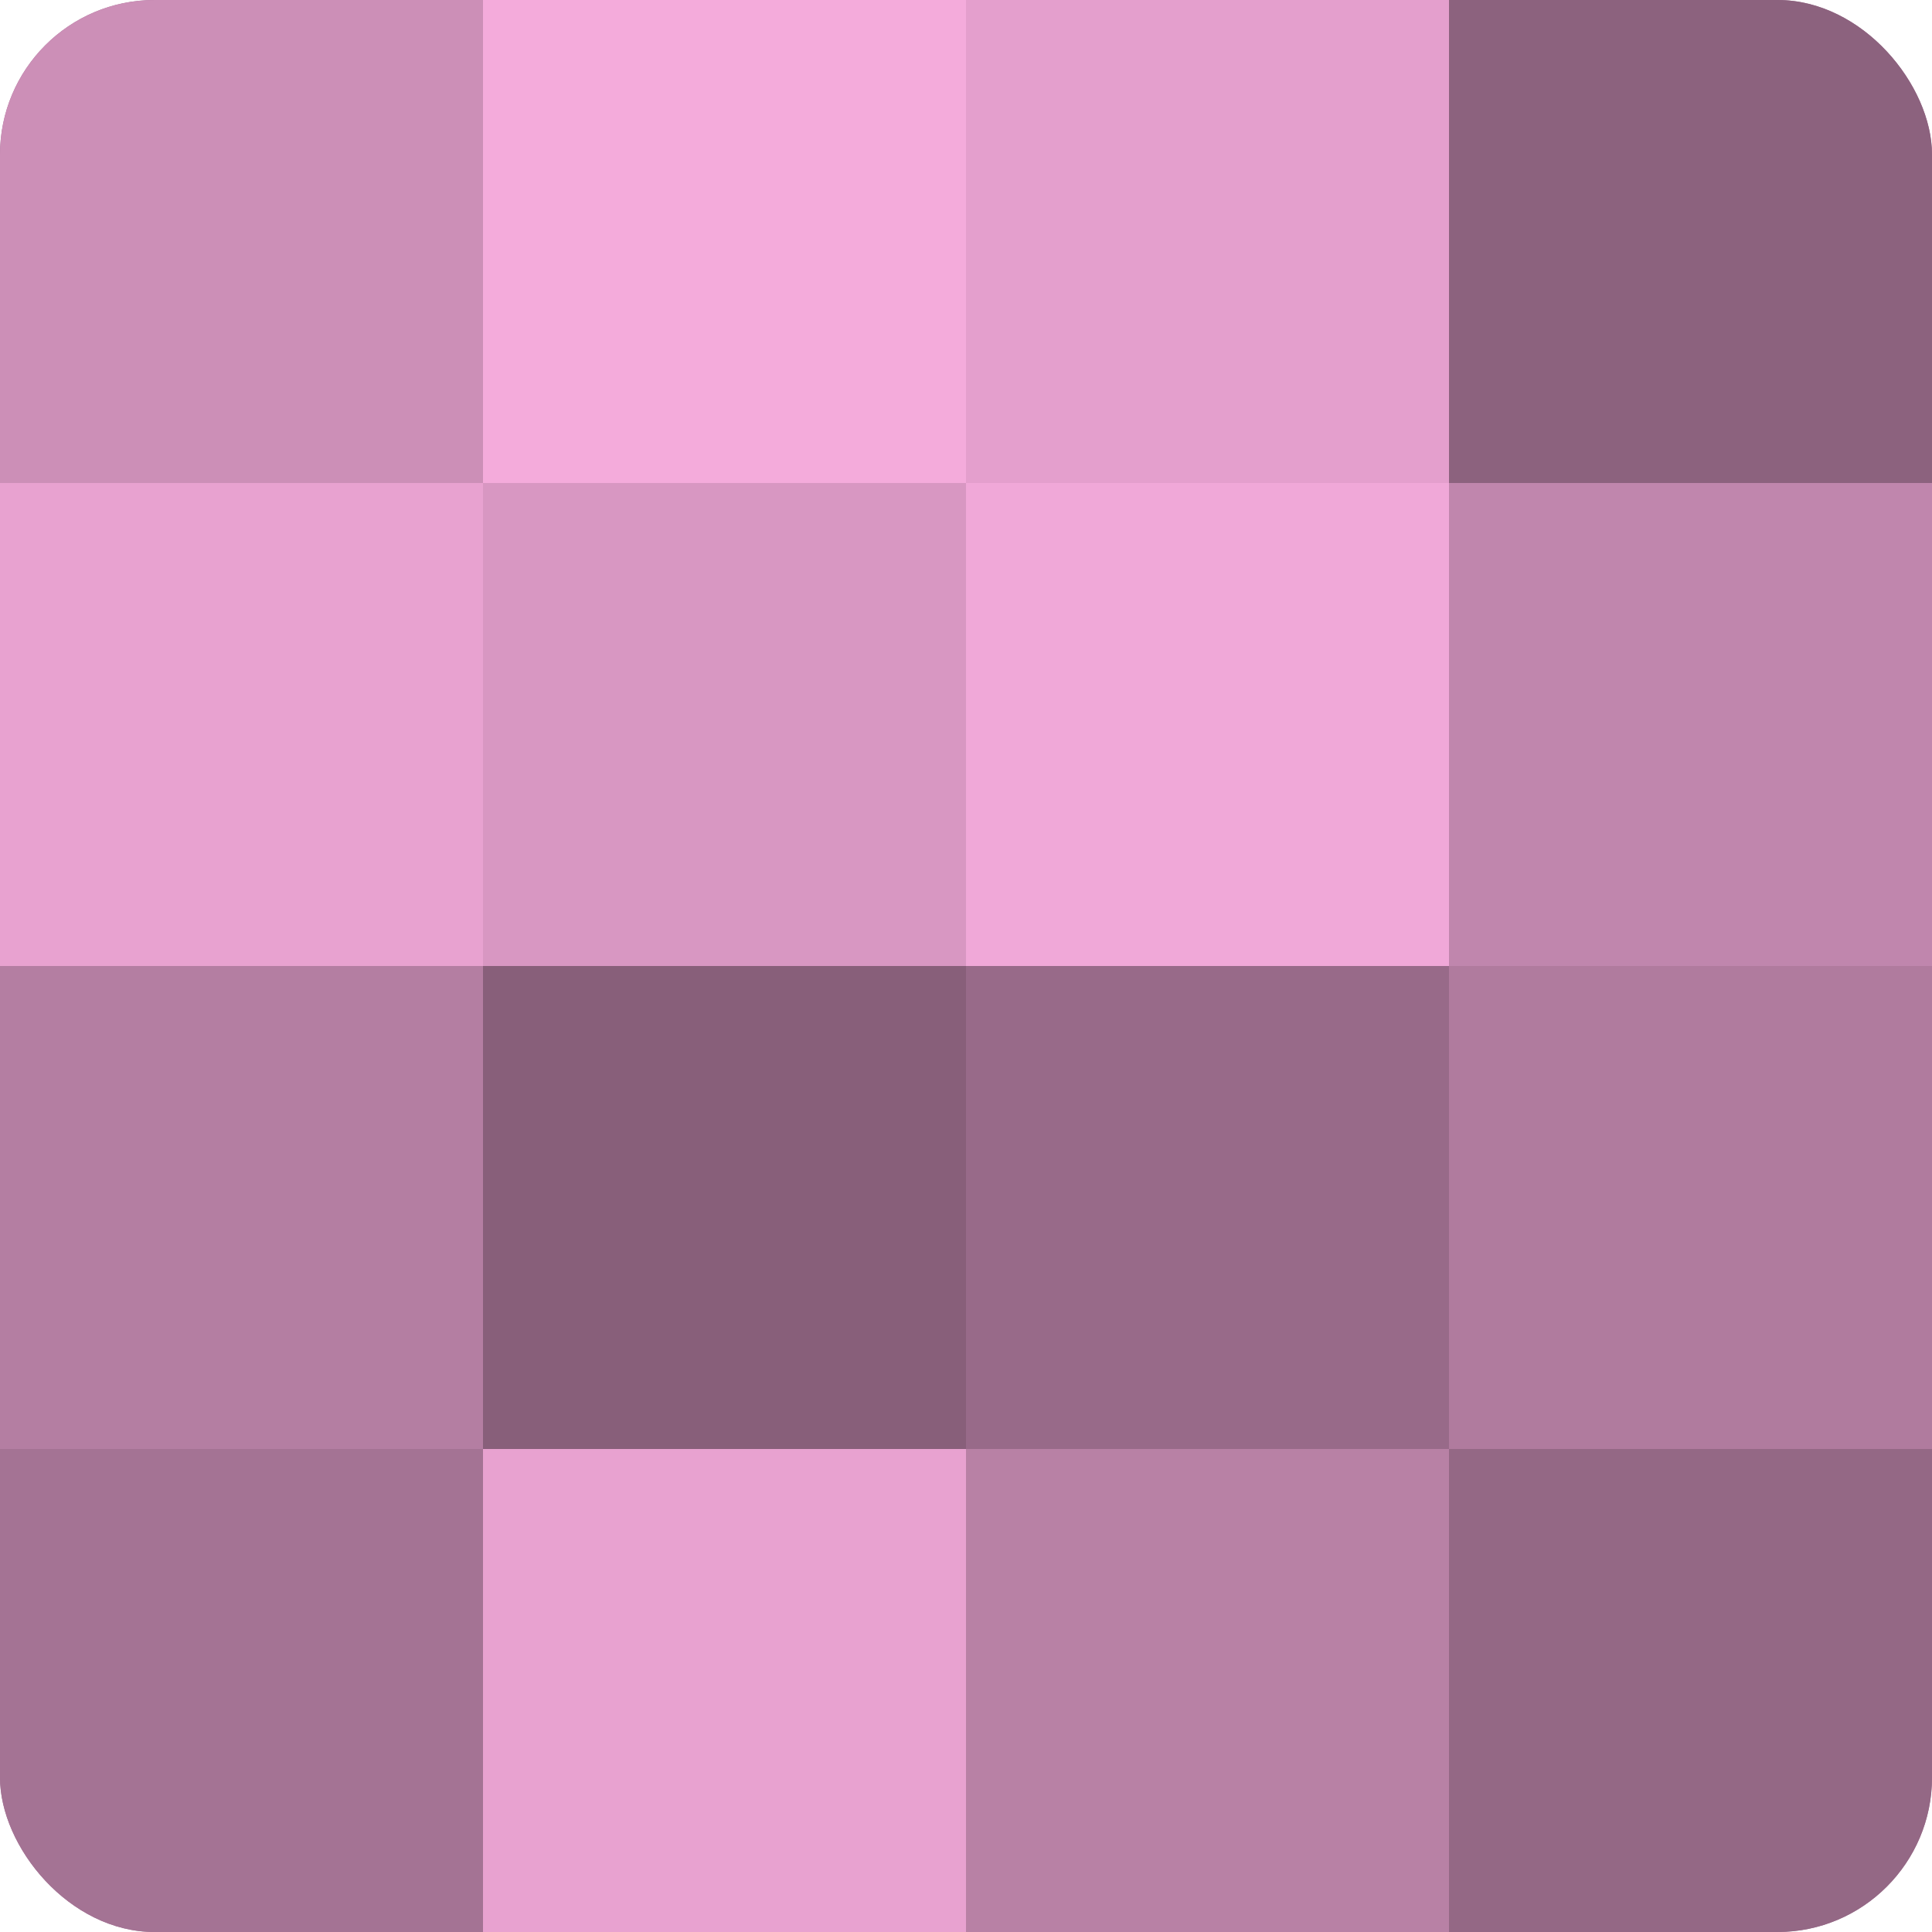 <?xml version="1.0" encoding="UTF-8"?>
<svg xmlns="http://www.w3.org/2000/svg" width="60" height="60" viewBox="0 0 100 100" preserveAspectRatio="xMidYMid meet"><defs><clipPath id="c" width="100" height="100"><rect width="100" height="100" rx="8" ry="8"/></clipPath></defs><g clip-path="url(#c)"><rect width="100" height="100" fill="#a07090"/><rect width="25" height="25" fill="#cc8fb7"/><rect y="25" width="25" height="25" fill="#e8a2d0"/><rect y="50" width="25" height="25" fill="#b47ea2"/><rect y="75" width="25" height="25" fill="#a47394"/><rect x="25" width="25" height="25" fill="#f4abdb"/><rect x="25" y="25" width="25" height="25" fill="#d897c2"/><rect x="25" y="50" width="25" height="25" fill="#885f7a"/><rect x="25" y="75" width="25" height="25" fill="#e8a2d0"/><rect x="50" width="25" height="25" fill="#e49fcd"/><rect x="50" y="25" width="25" height="25" fill="#f0a8d8"/><rect x="50" y="50" width="25" height="25" fill="#986a89"/><rect x="50" y="75" width="25" height="25" fill="#b881a5"/><rect x="75" width="25" height="25" fill="#8c627e"/><rect x="75" y="25" width="25" height="25" fill="#c086ad"/><rect x="75" y="50" width="25" height="25" fill="#b07b9e"/><rect x="75" y="75" width="25" height="25" fill="#946885"/></g></svg>
